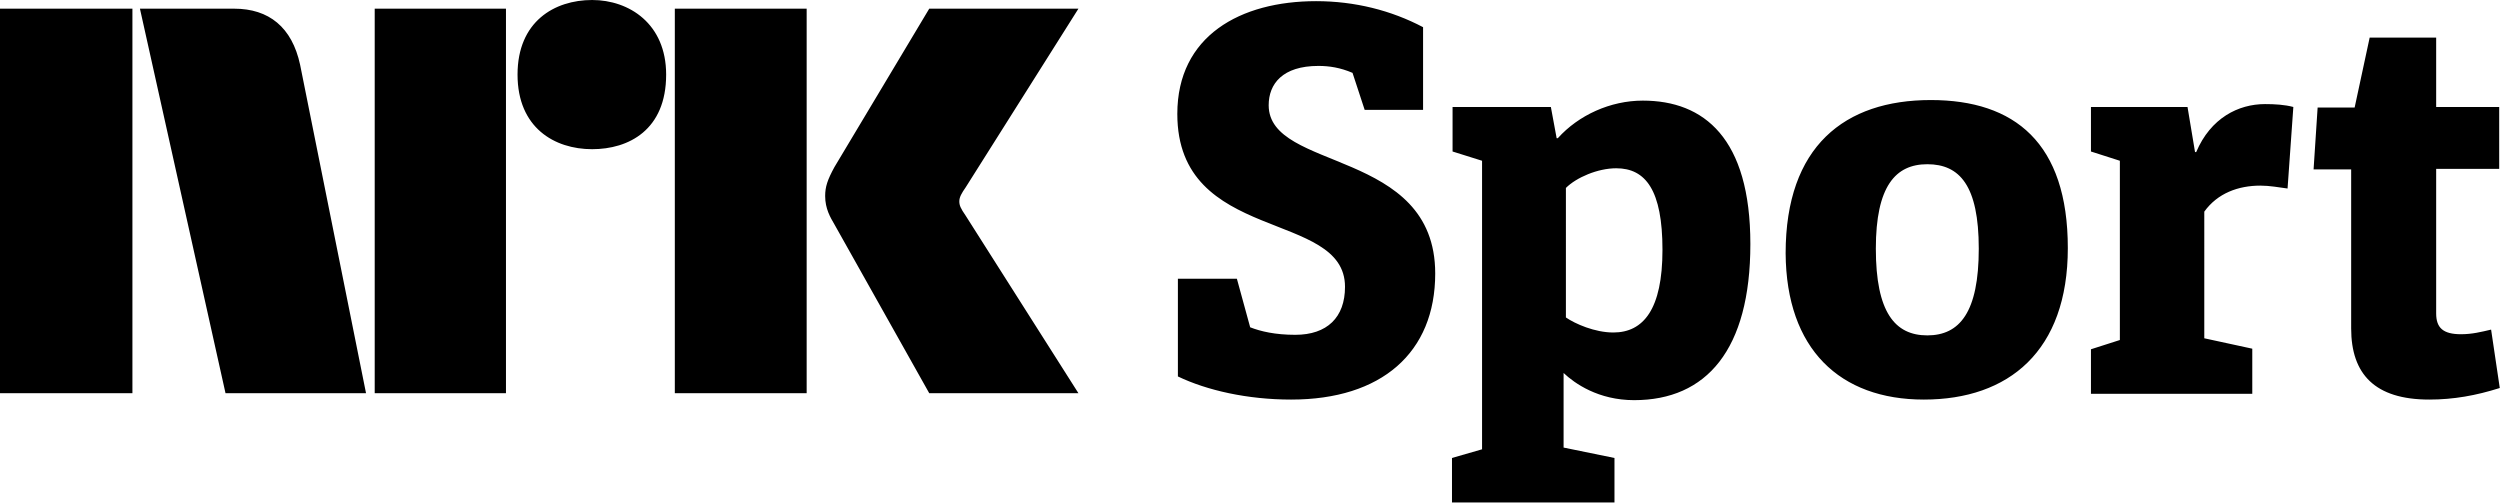 <?xml version="1.0" encoding="UTF-8" standalone="no"?>
<!-- Generator: Adobe Illustrator 22.0.1, SVG Export Plug-In . SVG Version: 6.00 Build 0)  -->

<svg
   xmlns:dc="http://purl.org/dc/elements/1.1/"
   xmlns:cc="http://creativecommons.org/ns#"
   xmlns:rdf="http://www.w3.org/1999/02/22-rdf-syntax-ns#"
   xmlns:svg="http://www.w3.org/2000/svg"
   xmlns="http://www.w3.org/2000/svg"
   xmlns:sodipodi="http://sodipodi.sourceforge.net/DTD/sodipodi-0.dtd"
   xmlns:inkscape="http://www.inkscape.org/namespaces/inkscape"
   version="1.1"
   id="Layer_1"
   x="0px"
   y="0px"
   viewBox="0 0 1000 201.018"
   xml:space="preserve"
   sodipodi:docname="Sport.svg"
   width="1000"
   height="201.018"
   inkscape:version="0.92.4 (5da689c313, 2019-01-14)"><defs
   id="defs55" /><sodipodi:namedview
   pagecolor="#ffffff"
   bordercolor="#666666"
   borderopacity="1"
   objecttolerance="10"
   gridtolerance="10"
   guidetolerance="10"
   inkscape:pageopacity="0"
   inkscape:pageshadow="2"
   inkscape:window-width="1920"
   inkscape:window-height="1017"
   id="namedview53"
   showgrid="false"
   fit-margin-top="0"
   fit-margin-left="0"
   fit-margin-right="0"
   fit-margin-bottom="0"
   inkscape:zoom="1.4826168"
   inkscape:cx="390.03117"
   inkscape:cy="51.947201"
   inkscape:window-x="1912"
   inkscape:window-y="-6"
   inkscape:window-maximized="1"
   inkscape:current-layer="Layer_1" />
<style
   type="text/css"
   id="style47">
	.st0{fill:#FFFFFF;}
</style>
<g
   id="NRKSport-Vert.Sort"
   style="fill:#000000"
   transform="matrix(2.313,0,0,2.313,0,-0.925)">
	<path
   class="st0"
   d="m 223.3,69.5 c 15.6,0 24.9,-8.1 24.9,-21.8 0,-21.7 -28.8,-17.6 -28.8,-29.1 0,-3.7 2.4,-6.8 8.6,-6.8 1.9,0 3.8,0.3 5.9,1.2 l 2.1,6.4 h 10.1 V 5.1 c -5.5,-2.9 -11.8,-4.5 -18.5,-4.5 -13.1,0 -24,6 -24,19.5 0,22.5 29,16.5 29,29.9 0,5.3 -3.1,8.3 -8.6,8.3 -3.5,0 -6,-0.6 -7.8,-1.3 l -2.3,-8.4 h -10.2 v 16.9 c 5,2.4 12,4 19.6,4 z m 55.9,17.8 v -7.7 l -8.8,-1.8 V 64.9 c 1.9,1.8 6,4.7 12.2,4.7 12.5,0 20.1,-8.7 20.1,-27 0,-18.3 -8,-24.8 -18.6,-24.8 -5.6,0 -11.1,2.5 -14.7,6.5 h -0.2 l -1,-5.4 h -17 v 7.7 l 5.1,1.6 v 49.9 l -5.2,1.5 v 7.7 z M 279,57.9 c -3.2,0 -6.6,-1.5 -8.2,-2.6 V 32.9 c 1.8,-1.8 5.5,-3.4 8.7,-3.4 5.1,0 8,3.8 8,14.1 0,10.3 -3.3,14.3 -8.5,14.3 z m 53.7,11.6 c 14.7,0 24.9,-8.4 24.9,-26.2 0,-18.2 -9.2,-25.6 -23.7,-25.6 -14.9,0 -25.1,8 -25.1,26.5 0.1,16.6 9.4,25.3 23.9,25.3 z m 0.6,-11.1 c -5.6,0 -8.9,-4 -8.9,-15 0,-10.8 3.4,-14.6 8.9,-14.6 5.6,0 8.9,3.7 8.9,14.6 0,11 -3.3,15 -8.9,15 z m 56.2,10 v -7.7 l -8.3,-1.8 V 37 c 2.3,-3.2 5.9,-4.5 9.7,-4.5 1.6,0 3.2,0.3 4.7,0.5 l 1,-14.1 c -1.5,-0.4 -3.2,-0.5 -4.9,-0.5 -4.6,0 -9.4,2.4 -11.9,8.3 h -0.2 l -1.3,-7.8 h -16.7 v 7.7 l 5,1.6 v 31 l -5,1.6 v 7.7 h 27.9 z m 30.6,1.1 c 4.2,0 8.1,-0.7 12.2,-2 l -1.5,-10.1 c -1.7,0.4 -3.3,0.8 -5.2,0.8 -3.1,0 -4.3,-1.1 -4.3,-3.6 v -25 h 10.9 V 18.9 H 421.3 V 6.9 H 409.8 L 407.2,19 h -6.4 l -0.7,10.7 h 6.5 v 27.5 c 0,7.9 4.1,12.3 13.5,12.3 z M 160.7,1.9 h 25.8 L 167,32.8 c -0.7,1 -1.1,1.7 -1.1,2.4 0,0.7 0.2,1.2 1.1,2.5 l 19.5,30.7 H 160.7 L 144.3,39.2 c -0.7,-1.2 -1.6,-2.7 -1.6,-4.9 0,-1.6 0.4,-2.8 1.6,-5 z m -136.5,0 h 16.3 c 6,0 10,3.2 11.4,9.7 L 63.3,68.4 H 39 Z M 0,1.9 H 22.9 V 68.4 H 0 Z m 64.8,0 H 87.5 V 68.4 H 64.8 Z m 51.9,0 h 22.8 v 66.5 h -22.8 z m -1.5,11.4 c 0,-8.8 -6.4,-12.9 -12.8,-12.9 -6.5,0 -12.9,3.7 -12.9,12.9 0,9.2 6.4,12.9 12.9,12.9 6.3,0 12.8,-3.3 12.8,-12.9 z"
   id="path49"
   style="fill:#000000"
   inkscape:connector-curvature="0" />
</g>
</svg>